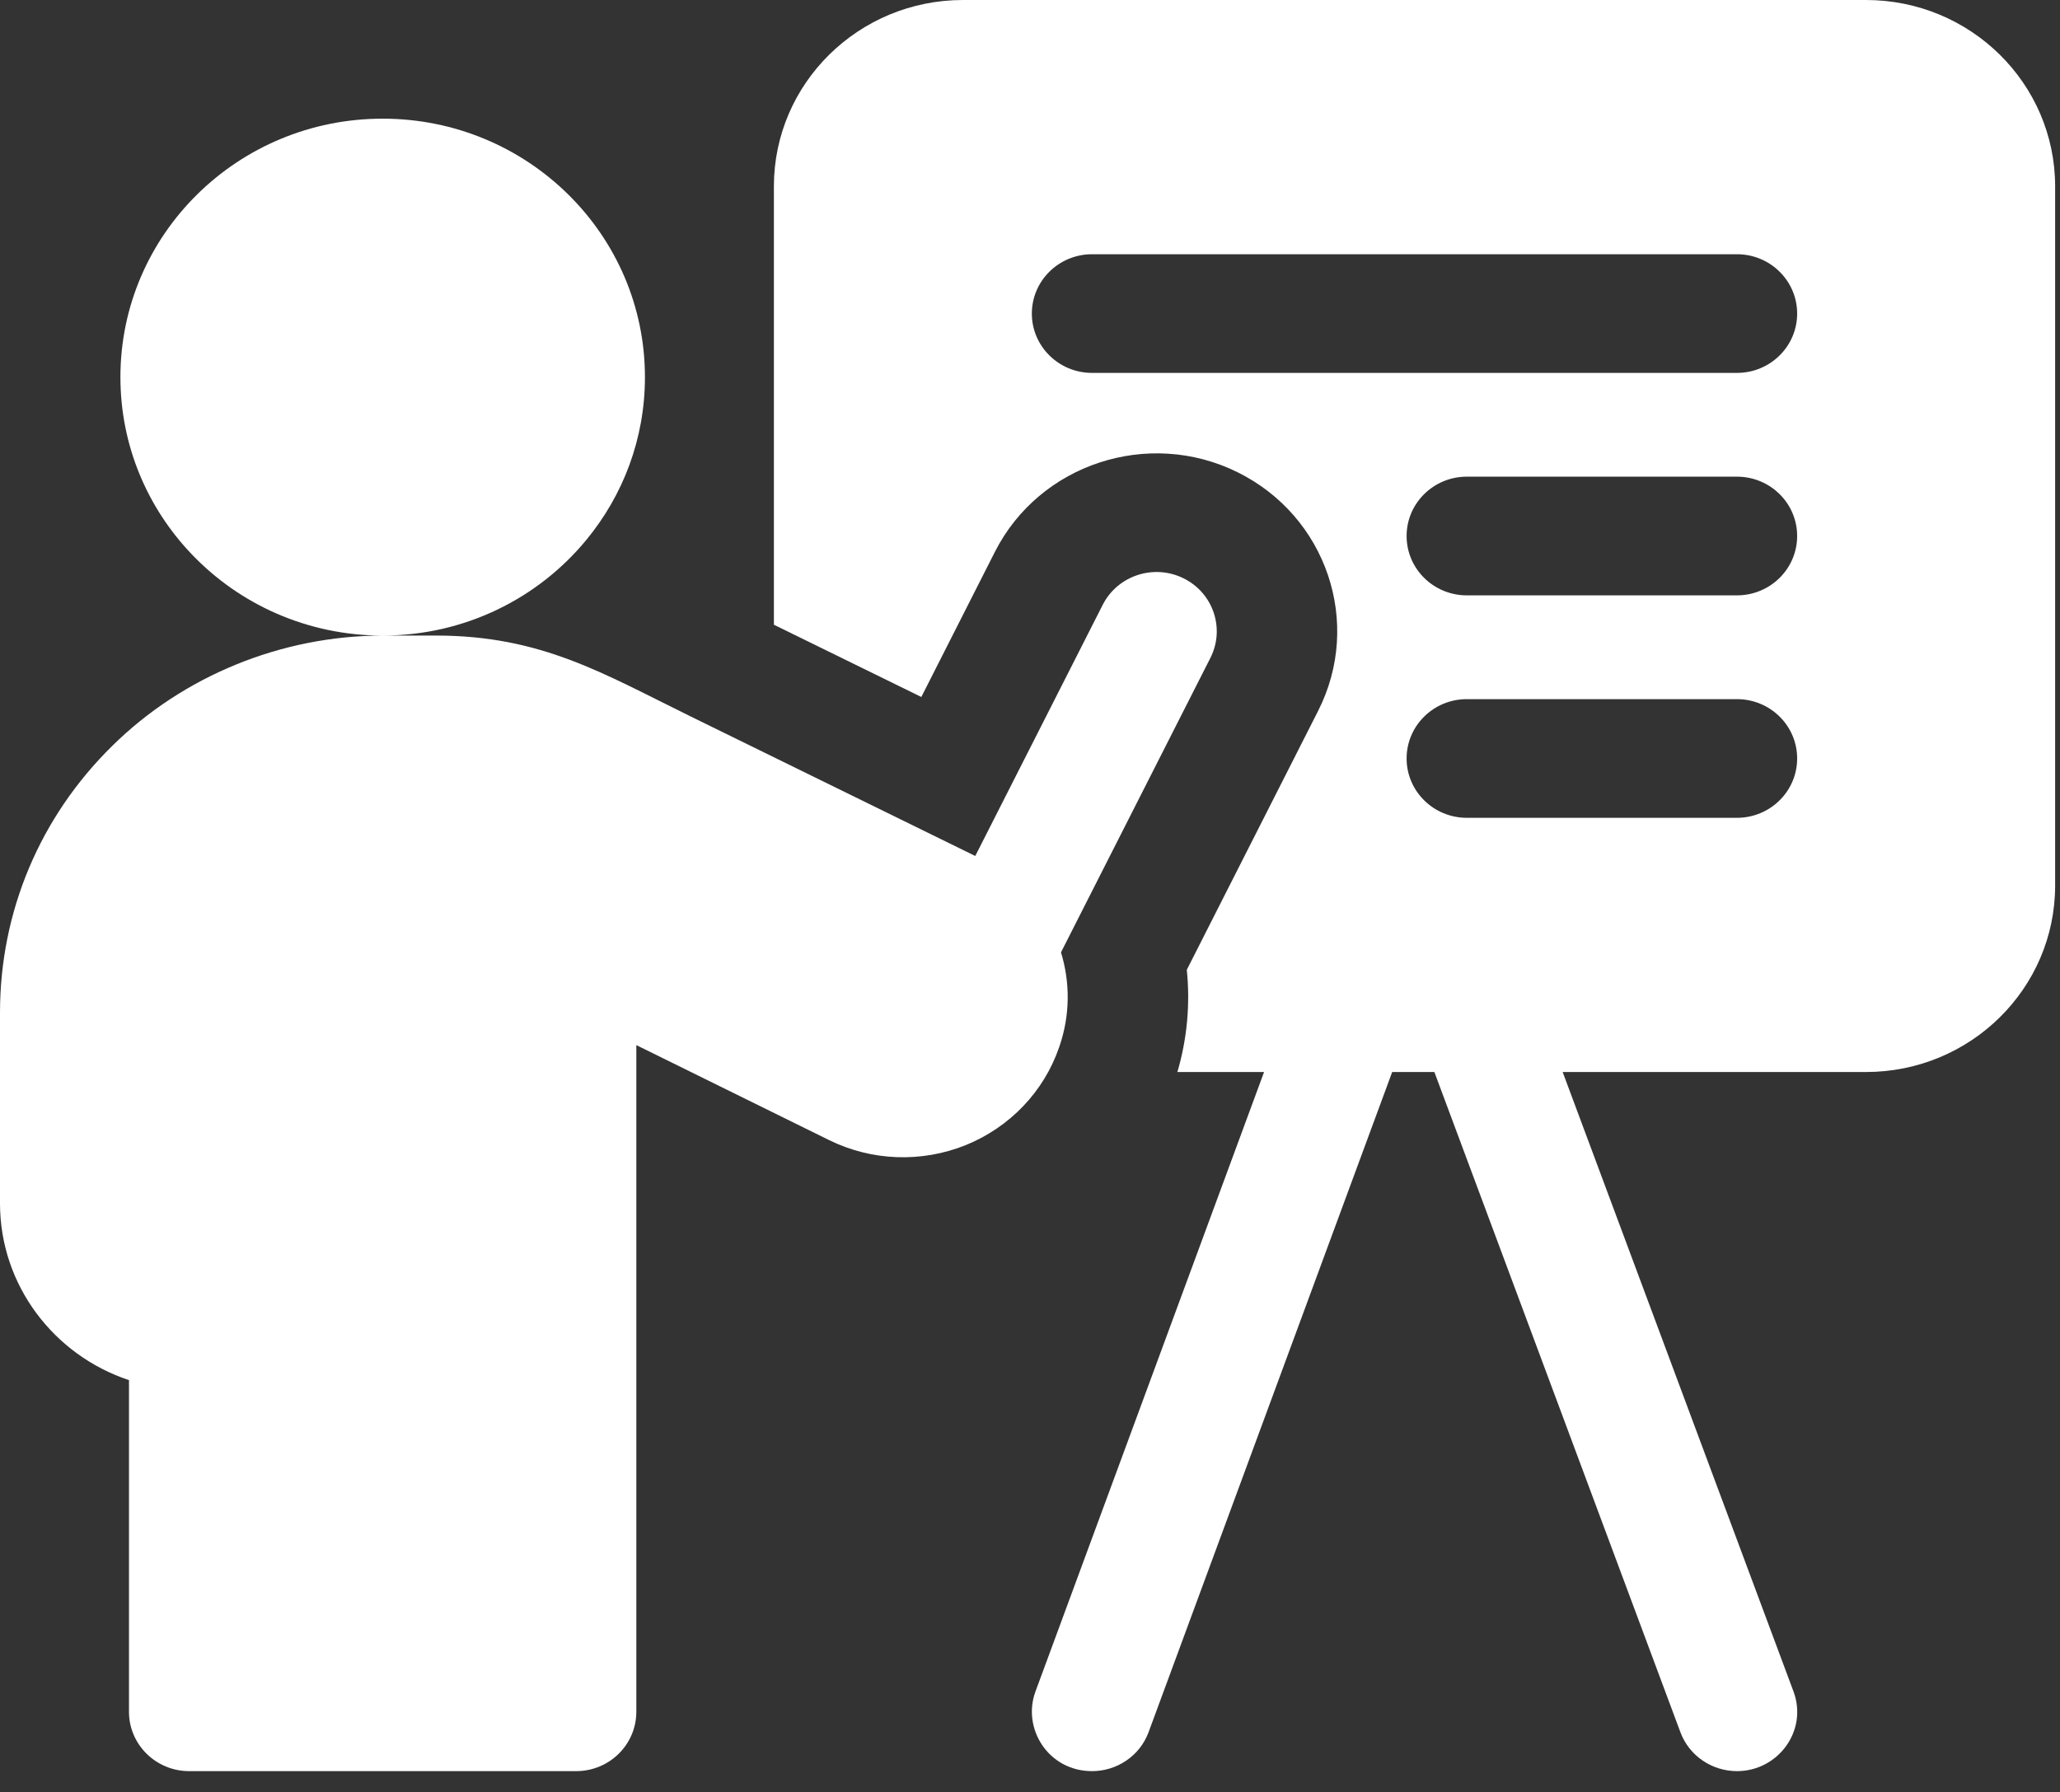 <?xml version="1.0" encoding="UTF-8"?> <svg xmlns="http://www.w3.org/2000/svg" width="77" height="67" viewBox="0 0 77 67" fill="none"><rect x="0" y="0" width="77" height="67" fill="#333333" stroke="none"/> <path d="M69.747 0H35.998C32.092 0 28.927 3.12 28.927 6.969V23.354C30.711 24.228 32.638 25.173 34.438 26.055L37.19 20.626C38.857 17.343 42.92 16.009 46.25 17.649C49.587 19.295 50.939 23.289 49.268 26.578L44.361 36.254C44.491 37.534 44.376 38.825 44.009 40.075H47.249L38.704 63.234C38.197 64.607 39.177 66.21 40.82 66.21C41.738 66.21 42.602 65.652 42.934 64.749L52.038 40.075H53.615L62.812 64.757C63.147 65.654 64.008 66.21 64.926 66.21C66.461 66.21 67.586 64.699 67.037 63.228L58.41 40.075H69.747C73.652 40.075 76.818 36.954 76.818 33.105V6.969C76.818 3.12 73.652 0 69.747 0V0ZM64.925 30.572H54.827C53.585 30.572 52.577 29.578 52.577 28.354C52.577 27.128 53.585 26.136 54.827 26.136H64.925C66.168 26.136 67.175 27.128 67.175 28.354C67.175 29.578 66.168 30.572 64.925 30.572ZM64.925 22.256H54.827C53.585 22.256 52.577 21.263 52.577 20.037C52.577 18.813 53.585 17.819 54.827 17.819H64.925C66.168 17.819 67.175 18.813 67.175 20.037C67.175 21.263 66.168 22.256 64.925 22.256ZM64.925 13.94H40.82C39.576 13.94 38.569 12.947 38.569 11.722C38.569 10.498 39.576 9.504 40.82 9.504H64.925C66.168 9.504 67.175 10.498 67.175 11.722C67.175 12.947 66.168 13.94 64.925 13.94Z" fill="white"></path> <path d="M39.598 39.123C40.004 37.949 40.002 36.722 39.658 35.602L45.243 24.594C45.799 23.498 45.349 22.165 44.237 21.618C43.126 21.07 41.774 21.514 41.218 22.61L36.454 31.999C33.607 30.601 29.281 28.481 25.796 26.773C22.554 25.184 20.24 23.759 16.292 23.759H14.304C17.378 23.759 20.121 22.365 21.917 20.182C23.287 18.522 24.107 16.405 24.107 14.098C24.107 8.762 19.718 4.436 14.303 4.436C8.89 4.436 4.501 8.762 4.501 14.098C4.501 16.662 5.514 18.991 7.166 20.719C8.952 22.591 11.489 23.759 14.302 23.76C10.531 23.76 6.845 25.266 4.193 27.886C1.489 30.544 0 34.085 0 37.857V44.985C0 48.053 2.021 50.664 4.821 51.593V63.991C4.821 65.217 5.829 66.21 7.072 66.21H21.535C22.778 66.21 23.785 65.217 23.785 63.991V39.069C25.919 40.12 28.722 41.501 30.991 42.62C32.581 43.403 34.438 43.474 36.095 42.809C37.747 42.139 39.021 40.805 39.589 39.149C39.592 39.141 39.595 39.132 39.598 39.123Z" fill="white"></path> </svg> 